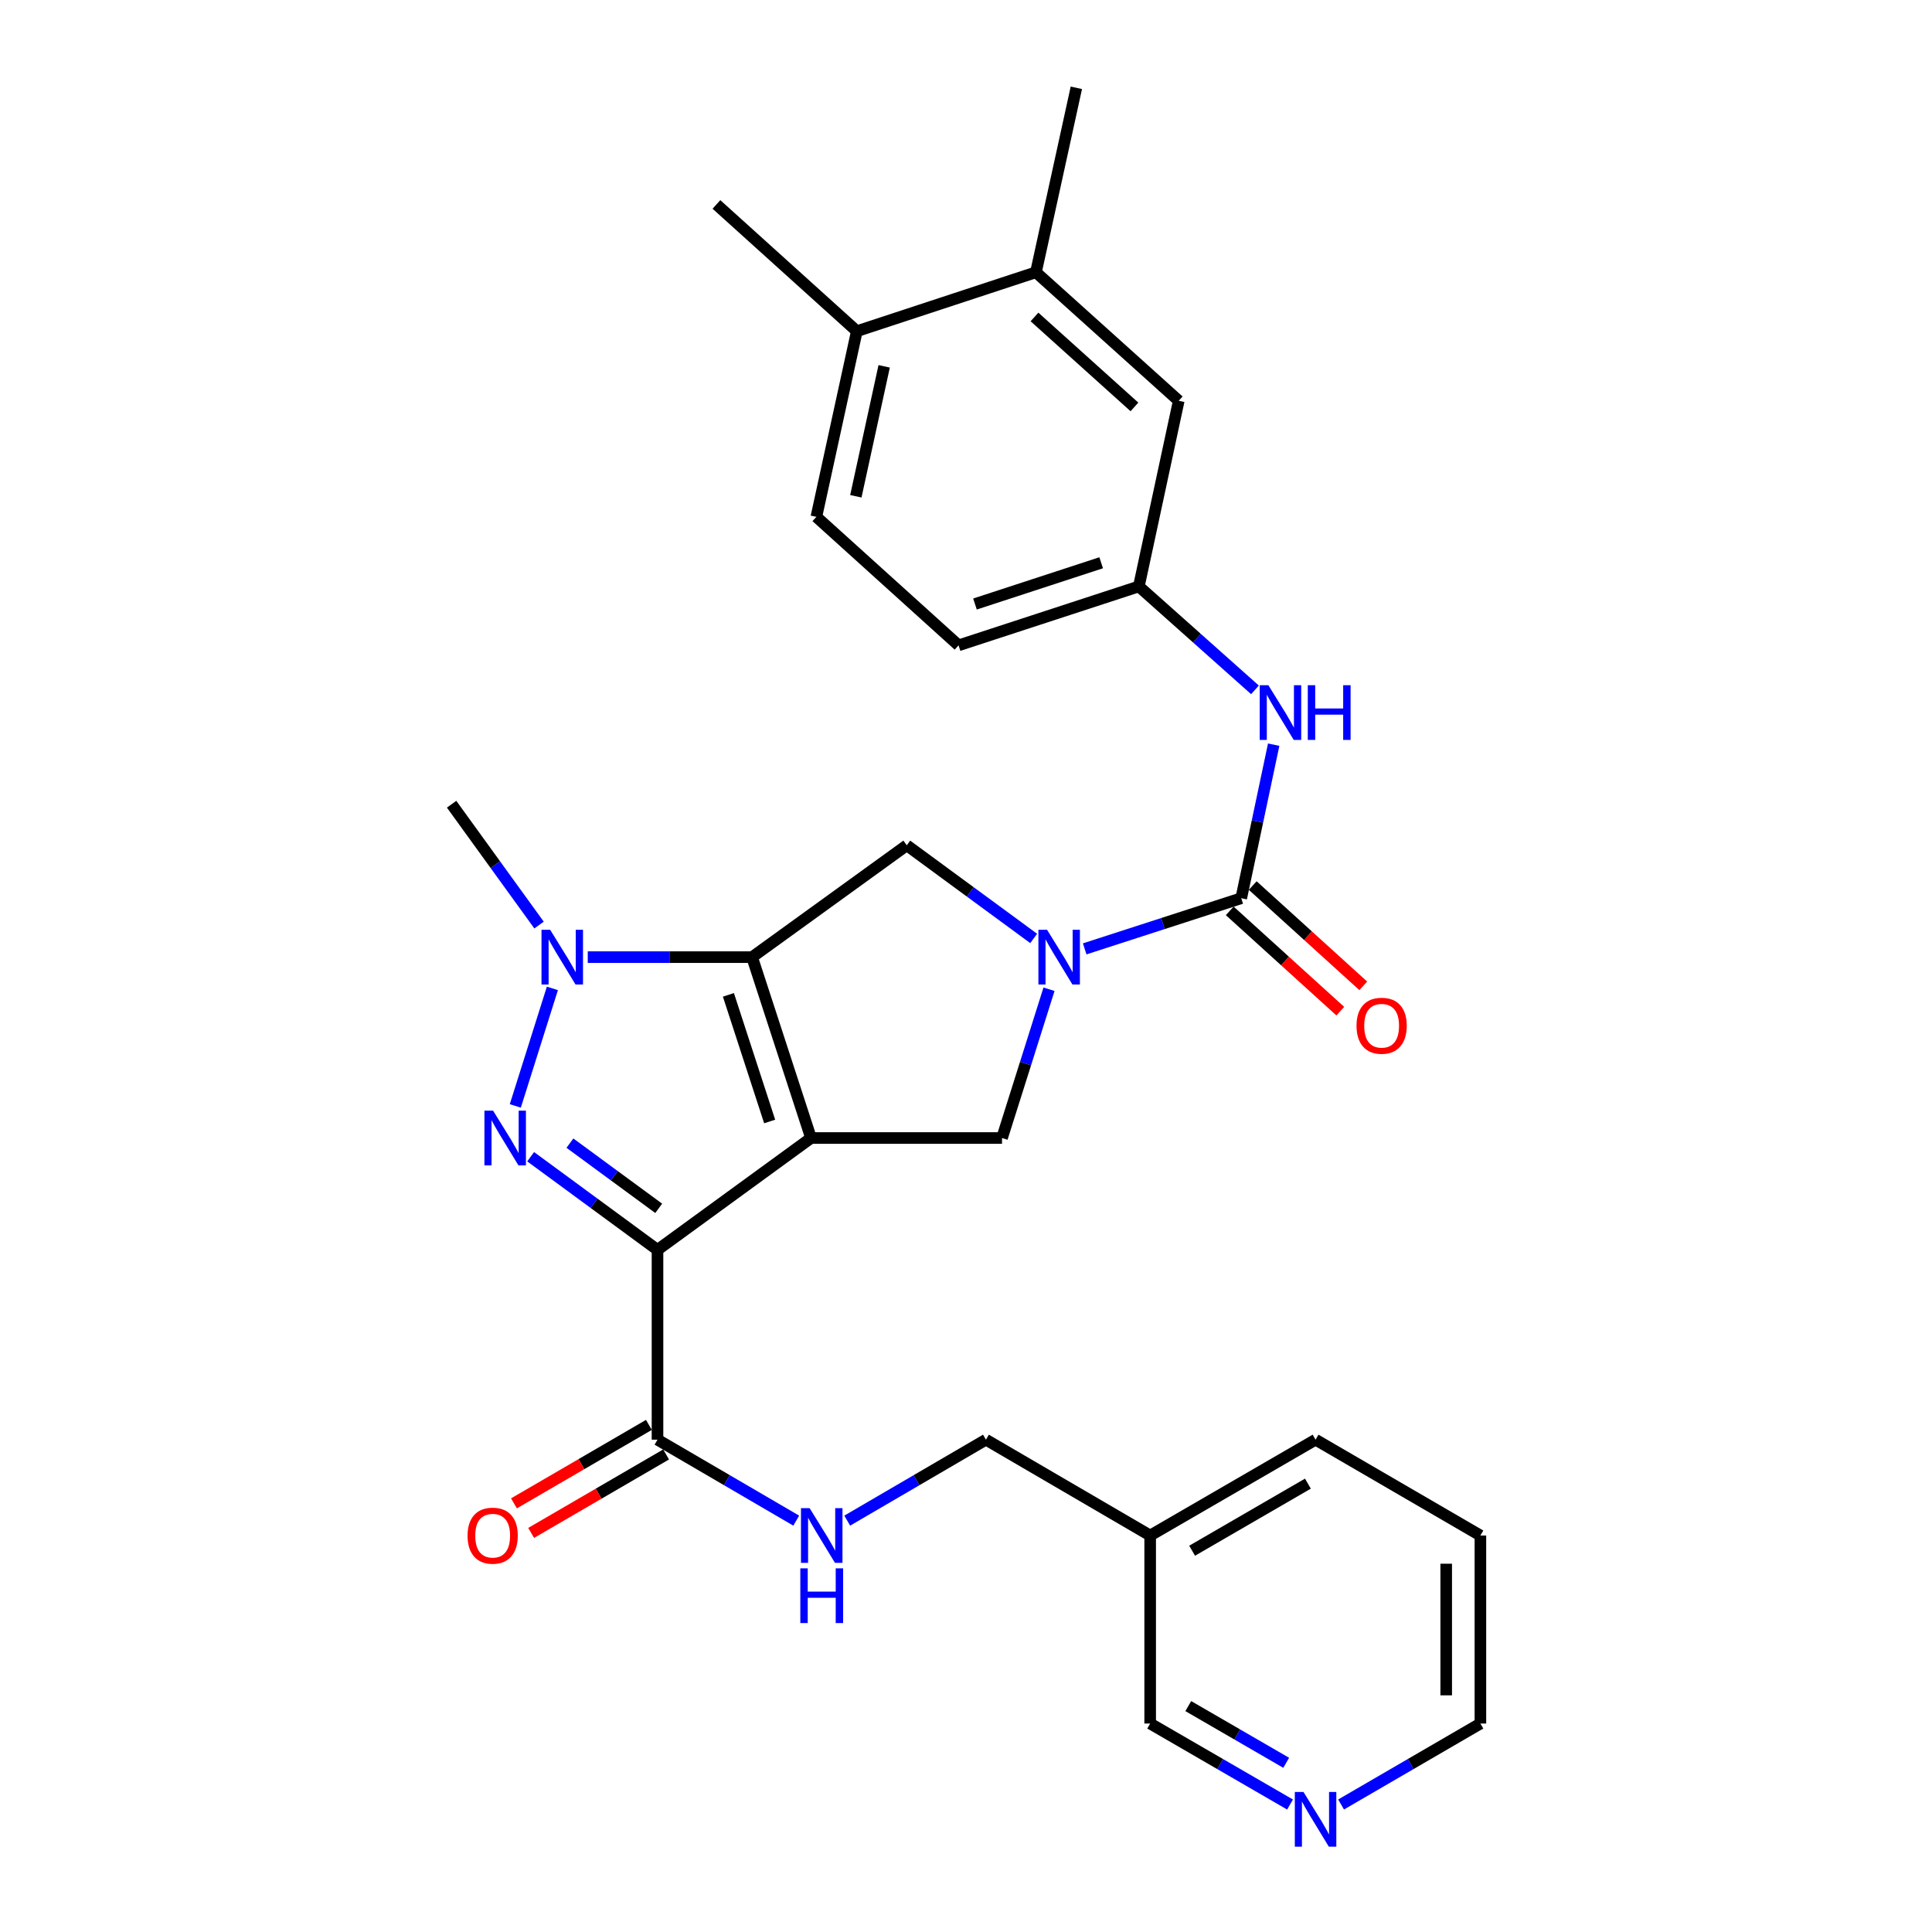 <?xml version='1.0' encoding='iso-8859-1'?>
<svg version='1.1' baseProfile='full'
              xmlns='http://www.w3.org/2000/svg'
                      xmlns:rdkit='http://www.rdkit.org/xml'
                      xmlns:xlink='http://www.w3.org/1999/xlink'
                  xml:space='preserve'
width='1000px' height='1000px' viewBox='0 0 1000 1000'>
<!-- END OF HEADER -->
<rect style='opacity:1.0;fill:#FFFFFF;stroke:none' width='1000' height='1000' x='0' y='0'> </rect>
<path class='bond-0' d='M 419.778,589.037 L 340.322,646.93' style='fill:none;fill-rule:evenodd;stroke:#000000;stroke-width:6px;stroke-linecap:butt;stroke-linejoin:miter;stroke-opacity:1' />
<path class='bond-1' d='M 419.778,589.037 L 389.278,495.413' style='fill:none;fill-rule:evenodd;stroke:#000000;stroke-width:6px;stroke-linecap:butt;stroke-linejoin:miter;stroke-opacity:1' />
<path class='bond-1' d='M 398.375,580.476 L 377.025,514.939' style='fill:none;fill-rule:evenodd;stroke:#000000;stroke-width:6px;stroke-linecap:butt;stroke-linejoin:miter;stroke-opacity:1' />
<path class='bond-6' d='M 419.778,589.037 L 518.642,589.037' style='fill:none;fill-rule:evenodd;stroke:#000000;stroke-width:6px;stroke-linecap:butt;stroke-linejoin:miter;stroke-opacity:1' />
<path class='bond-2' d='M 340.322,646.93 L 307.492,622.824' style='fill:none;fill-rule:evenodd;stroke:#000000;stroke-width:6px;stroke-linecap:butt;stroke-linejoin:miter;stroke-opacity:1' />
<path class='bond-2' d='M 307.492,622.824 L 274.662,598.719' style='fill:none;fill-rule:evenodd;stroke:#0000FF;stroke-width:6px;stroke-linecap:butt;stroke-linejoin:miter;stroke-opacity:1' />
<path class='bond-2' d='M 340.948,625.433 L 317.967,608.559' style='fill:none;fill-rule:evenodd;stroke:#000000;stroke-width:6px;stroke-linecap:butt;stroke-linejoin:miter;stroke-opacity:1' />
<path class='bond-2' d='M 317.967,608.559 L 294.986,591.685' style='fill:none;fill-rule:evenodd;stroke:#0000FF;stroke-width:6px;stroke-linecap:butt;stroke-linejoin:miter;stroke-opacity:1' />
<path class='bond-8' d='M 340.322,646.93 L 340.322,745.175' style='fill:none;fill-rule:evenodd;stroke:#000000;stroke-width:6px;stroke-linecap:butt;stroke-linejoin:miter;stroke-opacity:1' />
<path class='bond-3' d='M 389.278,495.413 L 346.748,495.413' style='fill:none;fill-rule:evenodd;stroke:#000000;stroke-width:6px;stroke-linecap:butt;stroke-linejoin:miter;stroke-opacity:1' />
<path class='bond-3' d='M 346.748,495.413 L 304.219,495.413' style='fill:none;fill-rule:evenodd;stroke:#0000FF;stroke-width:6px;stroke-linecap:butt;stroke-linejoin:miter;stroke-opacity:1' />
<path class='bond-7' d='M 389.278,495.413 L 469.343,437.52' style='fill:none;fill-rule:evenodd;stroke:#000000;stroke-width:6px;stroke-linecap:butt;stroke-linejoin:miter;stroke-opacity:1' />
<path class='bond-30' d='M 266.72,572.423 L 285.917,511.592' style='fill:none;fill-rule:evenodd;stroke:#0000FF;stroke-width:6px;stroke-linecap:butt;stroke-linejoin:miter;stroke-opacity:1' />
<path class='bond-21' d='M 279.009,478.811 L 256.379,447.537' style='fill:none;fill-rule:evenodd;stroke:#0000FF;stroke-width:6px;stroke-linecap:butt;stroke-linejoin:miter;stroke-opacity:1' />
<path class='bond-21' d='M 256.379,447.537 L 233.749,416.263' style='fill:none;fill-rule:evenodd;stroke:#000000;stroke-width:6px;stroke-linecap:butt;stroke-linejoin:miter;stroke-opacity:1' />
<path class='bond-4' d='M 542.969,512.028 L 530.806,550.533' style='fill:none;fill-rule:evenodd;stroke:#0000FF;stroke-width:6px;stroke-linecap:butt;stroke-linejoin:miter;stroke-opacity:1' />
<path class='bond-4' d='M 530.806,550.533 L 518.642,589.037' style='fill:none;fill-rule:evenodd;stroke:#000000;stroke-width:6px;stroke-linecap:butt;stroke-linejoin:miter;stroke-opacity:1' />
<path class='bond-5' d='M 561.434,491.136 L 601.948,478.025' style='fill:none;fill-rule:evenodd;stroke:#0000FF;stroke-width:6px;stroke-linecap:butt;stroke-linejoin:miter;stroke-opacity:1' />
<path class='bond-5' d='M 601.948,478.025 L 642.461,464.913' style='fill:none;fill-rule:evenodd;stroke:#000000;stroke-width:6px;stroke-linecap:butt;stroke-linejoin:miter;stroke-opacity:1' />
<path class='bond-29' d='M 535.032,485.735 L 502.187,461.628' style='fill:none;fill-rule:evenodd;stroke:#0000FF;stroke-width:6px;stroke-linecap:butt;stroke-linejoin:miter;stroke-opacity:1' />
<path class='bond-29' d='M 502.187,461.628 L 469.343,437.52' style='fill:none;fill-rule:evenodd;stroke:#000000;stroke-width:6px;stroke-linecap:butt;stroke-linejoin:miter;stroke-opacity:1' />
<path class='bond-9' d='M 642.461,464.913 L 650.858,425.175' style='fill:none;fill-rule:evenodd;stroke:#000000;stroke-width:6px;stroke-linecap:butt;stroke-linejoin:miter;stroke-opacity:1' />
<path class='bond-9' d='M 650.858,425.175 L 659.254,385.437' style='fill:none;fill-rule:evenodd;stroke:#0000FF;stroke-width:6px;stroke-linecap:butt;stroke-linejoin:miter;stroke-opacity:1' />
<path class='bond-12' d='M 636.516,471.467 L 665.125,497.421' style='fill:none;fill-rule:evenodd;stroke:#000000;stroke-width:6px;stroke-linecap:butt;stroke-linejoin:miter;stroke-opacity:1' />
<path class='bond-12' d='M 665.125,497.421 L 693.734,523.375' style='fill:none;fill-rule:evenodd;stroke:#FF0000;stroke-width:6px;stroke-linecap:butt;stroke-linejoin:miter;stroke-opacity:1' />
<path class='bond-12' d='M 648.407,458.359 L 677.016,484.313' style='fill:none;fill-rule:evenodd;stroke:#000000;stroke-width:6px;stroke-linecap:butt;stroke-linejoin:miter;stroke-opacity:1' />
<path class='bond-12' d='M 677.016,484.313 L 705.625,510.267' style='fill:none;fill-rule:evenodd;stroke:#FF0000;stroke-width:6px;stroke-linecap:butt;stroke-linejoin:miter;stroke-opacity:1' />
<path class='bond-10' d='M 340.322,745.175 L 376.223,766.126' style='fill:none;fill-rule:evenodd;stroke:#000000;stroke-width:6px;stroke-linecap:butt;stroke-linejoin:miter;stroke-opacity:1' />
<path class='bond-10' d='M 376.223,766.126 L 412.123,787.076' style='fill:none;fill-rule:evenodd;stroke:#0000FF;stroke-width:6px;stroke-linecap:butt;stroke-linejoin:miter;stroke-opacity:1' />
<path class='bond-15' d='M 335.874,737.525 L 300.95,757.831' style='fill:none;fill-rule:evenodd;stroke:#000000;stroke-width:6px;stroke-linecap:butt;stroke-linejoin:miter;stroke-opacity:1' />
<path class='bond-15' d='M 300.95,757.831 L 266.026,778.137' style='fill:none;fill-rule:evenodd;stroke:#FF0000;stroke-width:6px;stroke-linecap:butt;stroke-linejoin:miter;stroke-opacity:1' />
<path class='bond-15' d='M 344.77,752.825 L 309.846,773.131' style='fill:none;fill-rule:evenodd;stroke:#000000;stroke-width:6px;stroke-linecap:butt;stroke-linejoin:miter;stroke-opacity:1' />
<path class='bond-15' d='M 309.846,773.131 L 274.922,793.437' style='fill:none;fill-rule:evenodd;stroke:#FF0000;stroke-width:6px;stroke-linecap:butt;stroke-linejoin:miter;stroke-opacity:1' />
<path class='bond-13' d='M 649.571,357.07 L 619.518,330.302' style='fill:none;fill-rule:evenodd;stroke:#0000FF;stroke-width:6px;stroke-linecap:butt;stroke-linejoin:miter;stroke-opacity:1' />
<path class='bond-13' d='M 619.518,330.302 L 589.465,303.535' style='fill:none;fill-rule:evenodd;stroke:#000000;stroke-width:6px;stroke-linecap:butt;stroke-linejoin:miter;stroke-opacity:1' />
<path class='bond-20' d='M 438.524,787.076 L 474.424,766.126' style='fill:none;fill-rule:evenodd;stroke:#0000FF;stroke-width:6px;stroke-linecap:butt;stroke-linejoin:miter;stroke-opacity:1' />
<path class='bond-20' d='M 474.424,766.126 L 510.324,745.175' style='fill:none;fill-rule:evenodd;stroke:#000000;stroke-width:6px;stroke-linecap:butt;stroke-linejoin:miter;stroke-opacity:1' />
<path class='bond-11' d='M 536.203,140.927 L 610.113,207.443' style='fill:none;fill-rule:evenodd;stroke:#000000;stroke-width:6px;stroke-linecap:butt;stroke-linejoin:miter;stroke-opacity:1' />
<path class='bond-11' d='M 535.45,164.06 L 587.187,210.621' style='fill:none;fill-rule:evenodd;stroke:#000000;stroke-width:6px;stroke-linecap:butt;stroke-linejoin:miter;stroke-opacity:1' />
<path class='bond-24' d='M 536.203,140.927 L 557.116,45.455' style='fill:none;fill-rule:evenodd;stroke:#000000;stroke-width:6px;stroke-linecap:butt;stroke-linejoin:miter;stroke-opacity:1' />
<path class='bond-31' d='M 536.203,140.927 L 443.493,171.427' style='fill:none;fill-rule:evenodd;stroke:#000000;stroke-width:6px;stroke-linecap:butt;stroke-linejoin:miter;stroke-opacity:1' />
<path class='bond-14' d='M 589.465,303.535 L 610.113,207.443' style='fill:none;fill-rule:evenodd;stroke:#000000;stroke-width:6px;stroke-linecap:butt;stroke-linejoin:miter;stroke-opacity:1' />
<path class='bond-22' d='M 589.465,303.535 L 496.146,334.035' style='fill:none;fill-rule:evenodd;stroke:#000000;stroke-width:6px;stroke-linecap:butt;stroke-linejoin:miter;stroke-opacity:1' />
<path class='bond-22' d='M 569.969,291.287 L 504.645,312.637' style='fill:none;fill-rule:evenodd;stroke:#000000;stroke-width:6px;stroke-linecap:butt;stroke-linejoin:miter;stroke-opacity:1' />
<path class='bond-16' d='M 443.493,171.427 L 422.55,267.519' style='fill:none;fill-rule:evenodd;stroke:#000000;stroke-width:6px;stroke-linecap:butt;stroke-linejoin:miter;stroke-opacity:1' />
<path class='bond-16' d='M 457.644,189.609 L 442.984,256.874' style='fill:none;fill-rule:evenodd;stroke:#000000;stroke-width:6px;stroke-linecap:butt;stroke-linejoin:miter;stroke-opacity:1' />
<path class='bond-26' d='M 443.493,171.427 L 370.822,105.815' style='fill:none;fill-rule:evenodd;stroke:#000000;stroke-width:6px;stroke-linecap:butt;stroke-linejoin:miter;stroke-opacity:1' />
<path class='bond-17' d='M 667.722,934.024 L 631.523,913.062' style='fill:none;fill-rule:evenodd;stroke:#0000FF;stroke-width:6px;stroke-linecap:butt;stroke-linejoin:miter;stroke-opacity:1' />
<path class='bond-17' d='M 631.523,913.062 L 595.325,892.1' style='fill:none;fill-rule:evenodd;stroke:#000000;stroke-width:6px;stroke-linecap:butt;stroke-linejoin:miter;stroke-opacity:1' />
<path class='bond-17' d='M 665.731,912.42 L 640.392,897.746' style='fill:none;fill-rule:evenodd;stroke:#0000FF;stroke-width:6px;stroke-linecap:butt;stroke-linejoin:miter;stroke-opacity:1' />
<path class='bond-17' d='M 640.392,897.746 L 615.053,883.073' style='fill:none;fill-rule:evenodd;stroke:#000000;stroke-width:6px;stroke-linecap:butt;stroke-linejoin:miter;stroke-opacity:1' />
<path class='bond-32' d='M 694.142,934.001 L 730.196,913.051' style='fill:none;fill-rule:evenodd;stroke:#0000FF;stroke-width:6px;stroke-linecap:butt;stroke-linejoin:miter;stroke-opacity:1' />
<path class='bond-32' d='M 730.196,913.051 L 766.251,892.1' style='fill:none;fill-rule:evenodd;stroke:#000000;stroke-width:6px;stroke-linecap:butt;stroke-linejoin:miter;stroke-opacity:1' />
<path class='bond-18' d='M 422.55,267.519 L 496.146,334.035' style='fill:none;fill-rule:evenodd;stroke:#000000;stroke-width:6px;stroke-linecap:butt;stroke-linejoin:miter;stroke-opacity:1' />
<path class='bond-19' d='M 595.325,794.78 L 510.324,745.175' style='fill:none;fill-rule:evenodd;stroke:#000000;stroke-width:6px;stroke-linecap:butt;stroke-linejoin:miter;stroke-opacity:1' />
<path class='bond-23' d='M 595.325,794.78 L 595.325,892.1' style='fill:none;fill-rule:evenodd;stroke:#000000;stroke-width:6px;stroke-linecap:butt;stroke-linejoin:miter;stroke-opacity:1' />
<path class='bond-27' d='M 595.325,794.78 L 680.935,745.175' style='fill:none;fill-rule:evenodd;stroke:#000000;stroke-width:6px;stroke-linecap:butt;stroke-linejoin:miter;stroke-opacity:1' />
<path class='bond-27' d='M 617.039,802.652 L 676.967,767.929' style='fill:none;fill-rule:evenodd;stroke:#000000;stroke-width:6px;stroke-linecap:butt;stroke-linejoin:miter;stroke-opacity:1' />
<path class='bond-25' d='M 766.251,892.1 L 766.251,794.78' style='fill:none;fill-rule:evenodd;stroke:#000000;stroke-width:6px;stroke-linecap:butt;stroke-linejoin:miter;stroke-opacity:1' />
<path class='bond-25' d='M 748.553,877.502 L 748.553,809.378' style='fill:none;fill-rule:evenodd;stroke:#000000;stroke-width:6px;stroke-linecap:butt;stroke-linejoin:miter;stroke-opacity:1' />
<path class='bond-28' d='M 680.935,745.175 L 766.251,794.78' style='fill:none;fill-rule:evenodd;stroke:#000000;stroke-width:6px;stroke-linecap:butt;stroke-linejoin:miter;stroke-opacity:1' />
<path  class='atom-3' d='M 255.216 574.877
L 264.496 589.877
Q 265.416 591.357, 266.896 594.037
Q 268.376 596.717, 268.456 596.877
L 268.456 574.877
L 272.216 574.877
L 272.216 603.197
L 268.336 603.197
L 258.376 586.797
Q 257.216 584.877, 255.976 582.677
Q 254.776 580.477, 254.416 579.797
L 254.416 603.197
L 250.736 603.197
L 250.736 574.877
L 255.216 574.877
' fill='#0000FF'/>
<path  class='atom-4' d='M 284.763 481.253
L 294.043 496.253
Q 294.963 497.733, 296.443 500.413
Q 297.923 503.093, 298.003 503.253
L 298.003 481.253
L 301.763 481.253
L 301.763 509.573
L 297.883 509.573
L 287.923 493.173
Q 286.763 491.253, 285.523 489.053
Q 284.323 486.853, 283.963 486.173
L 283.963 509.573
L 280.283 509.573
L 280.283 481.253
L 284.763 481.253
' fill='#0000FF'/>
<path  class='atom-5' d='M 541.958 481.253
L 551.238 496.253
Q 552.158 497.733, 553.638 500.413
Q 555.118 503.093, 555.198 503.253
L 555.198 481.253
L 558.958 481.253
L 558.958 509.573
L 555.078 509.573
L 545.118 493.173
Q 543.958 491.253, 542.718 489.053
Q 541.518 486.853, 541.158 486.173
L 541.158 509.573
L 537.478 509.573
L 537.478 481.253
L 541.958 481.253
' fill='#0000FF'/>
<path  class='atom-10' d='M 656.505 354.662
L 665.785 369.662
Q 666.705 371.142, 668.185 373.822
Q 669.665 376.502, 669.745 376.662
L 669.745 354.662
L 673.505 354.662
L 673.505 382.982
L 669.625 382.982
L 659.665 366.582
Q 658.505 364.662, 657.265 362.462
Q 656.065 360.262, 655.705 359.582
L 655.705 382.982
L 652.025 382.982
L 652.025 354.662
L 656.505 354.662
' fill='#0000FF'/>
<path  class='atom-10' d='M 676.905 354.662
L 680.745 354.662
L 680.745 366.702
L 695.225 366.702
L 695.225 354.662
L 699.065 354.662
L 699.065 382.982
L 695.225 382.982
L 695.225 369.902
L 680.745 369.902
L 680.745 382.982
L 676.905 382.982
L 676.905 354.662
' fill='#0000FF'/>
<path  class='atom-11' d='M 419.063 780.62
L 428.343 795.62
Q 429.263 797.1, 430.743 799.78
Q 432.223 802.46, 432.303 802.62
L 432.303 780.62
L 436.063 780.62
L 436.063 808.94
L 432.183 808.94
L 422.223 792.54
Q 421.063 790.62, 419.823 788.42
Q 418.623 786.22, 418.263 785.54
L 418.263 808.94
L 414.583 808.94
L 414.583 780.62
L 419.063 780.62
' fill='#0000FF'/>
<path  class='atom-11' d='M 414.243 811.772
L 418.083 811.772
L 418.083 823.812
L 432.563 823.812
L 432.563 811.772
L 436.403 811.772
L 436.403 840.092
L 432.563 840.092
L 432.563 827.012
L 418.083 827.012
L 418.083 840.092
L 414.243 840.092
L 414.243 811.772
' fill='#0000FF'/>
<path  class='atom-13' d='M 702.132 530.919
Q 702.132 524.119, 705.492 520.319
Q 708.852 516.519, 715.132 516.519
Q 721.412 516.519, 724.772 520.319
Q 728.132 524.119, 728.132 530.919
Q 728.132 537.799, 724.732 541.719
Q 721.332 545.599, 715.132 545.599
Q 708.892 545.599, 705.492 541.719
Q 702.132 537.839, 702.132 530.919
M 715.132 542.399
Q 719.452 542.399, 721.772 539.519
Q 724.132 536.599, 724.132 530.919
Q 724.132 525.359, 721.772 522.559
Q 719.452 519.719, 715.132 519.719
Q 710.812 519.719, 708.452 522.519
Q 706.132 525.319, 706.132 530.919
Q 706.132 536.639, 708.452 539.519
Q 710.812 542.399, 715.132 542.399
' fill='#FF0000'/>
<path  class='atom-16' d='M 242.007 794.86
Q 242.007 788.06, 245.367 784.26
Q 248.727 780.46, 255.007 780.46
Q 261.287 780.46, 264.647 784.26
Q 268.007 788.06, 268.007 794.86
Q 268.007 801.74, 264.607 805.66
Q 261.207 809.54, 255.007 809.54
Q 248.767 809.54, 245.367 805.66
Q 242.007 801.78, 242.007 794.86
M 255.007 806.34
Q 259.327 806.34, 261.647 803.46
Q 264.007 800.54, 264.007 794.86
Q 264.007 789.3, 261.647 786.5
Q 259.327 783.66, 255.007 783.66
Q 250.687 783.66, 248.327 786.46
Q 246.007 789.26, 246.007 794.86
Q 246.007 800.58, 248.327 803.46
Q 250.687 806.34, 255.007 806.34
' fill='#FF0000'/>
<path  class='atom-18' d='M 674.675 927.515
L 683.955 942.515
Q 684.875 943.995, 686.355 946.675
Q 687.835 949.355, 687.915 949.515
L 687.915 927.515
L 691.675 927.515
L 691.675 955.835
L 687.795 955.835
L 677.835 939.435
Q 676.675 937.515, 675.435 935.315
Q 674.235 933.115, 673.875 932.435
L 673.875 955.835
L 670.195 955.835
L 670.195 927.515
L 674.675 927.515
' fill='#0000FF'/>
</svg>
